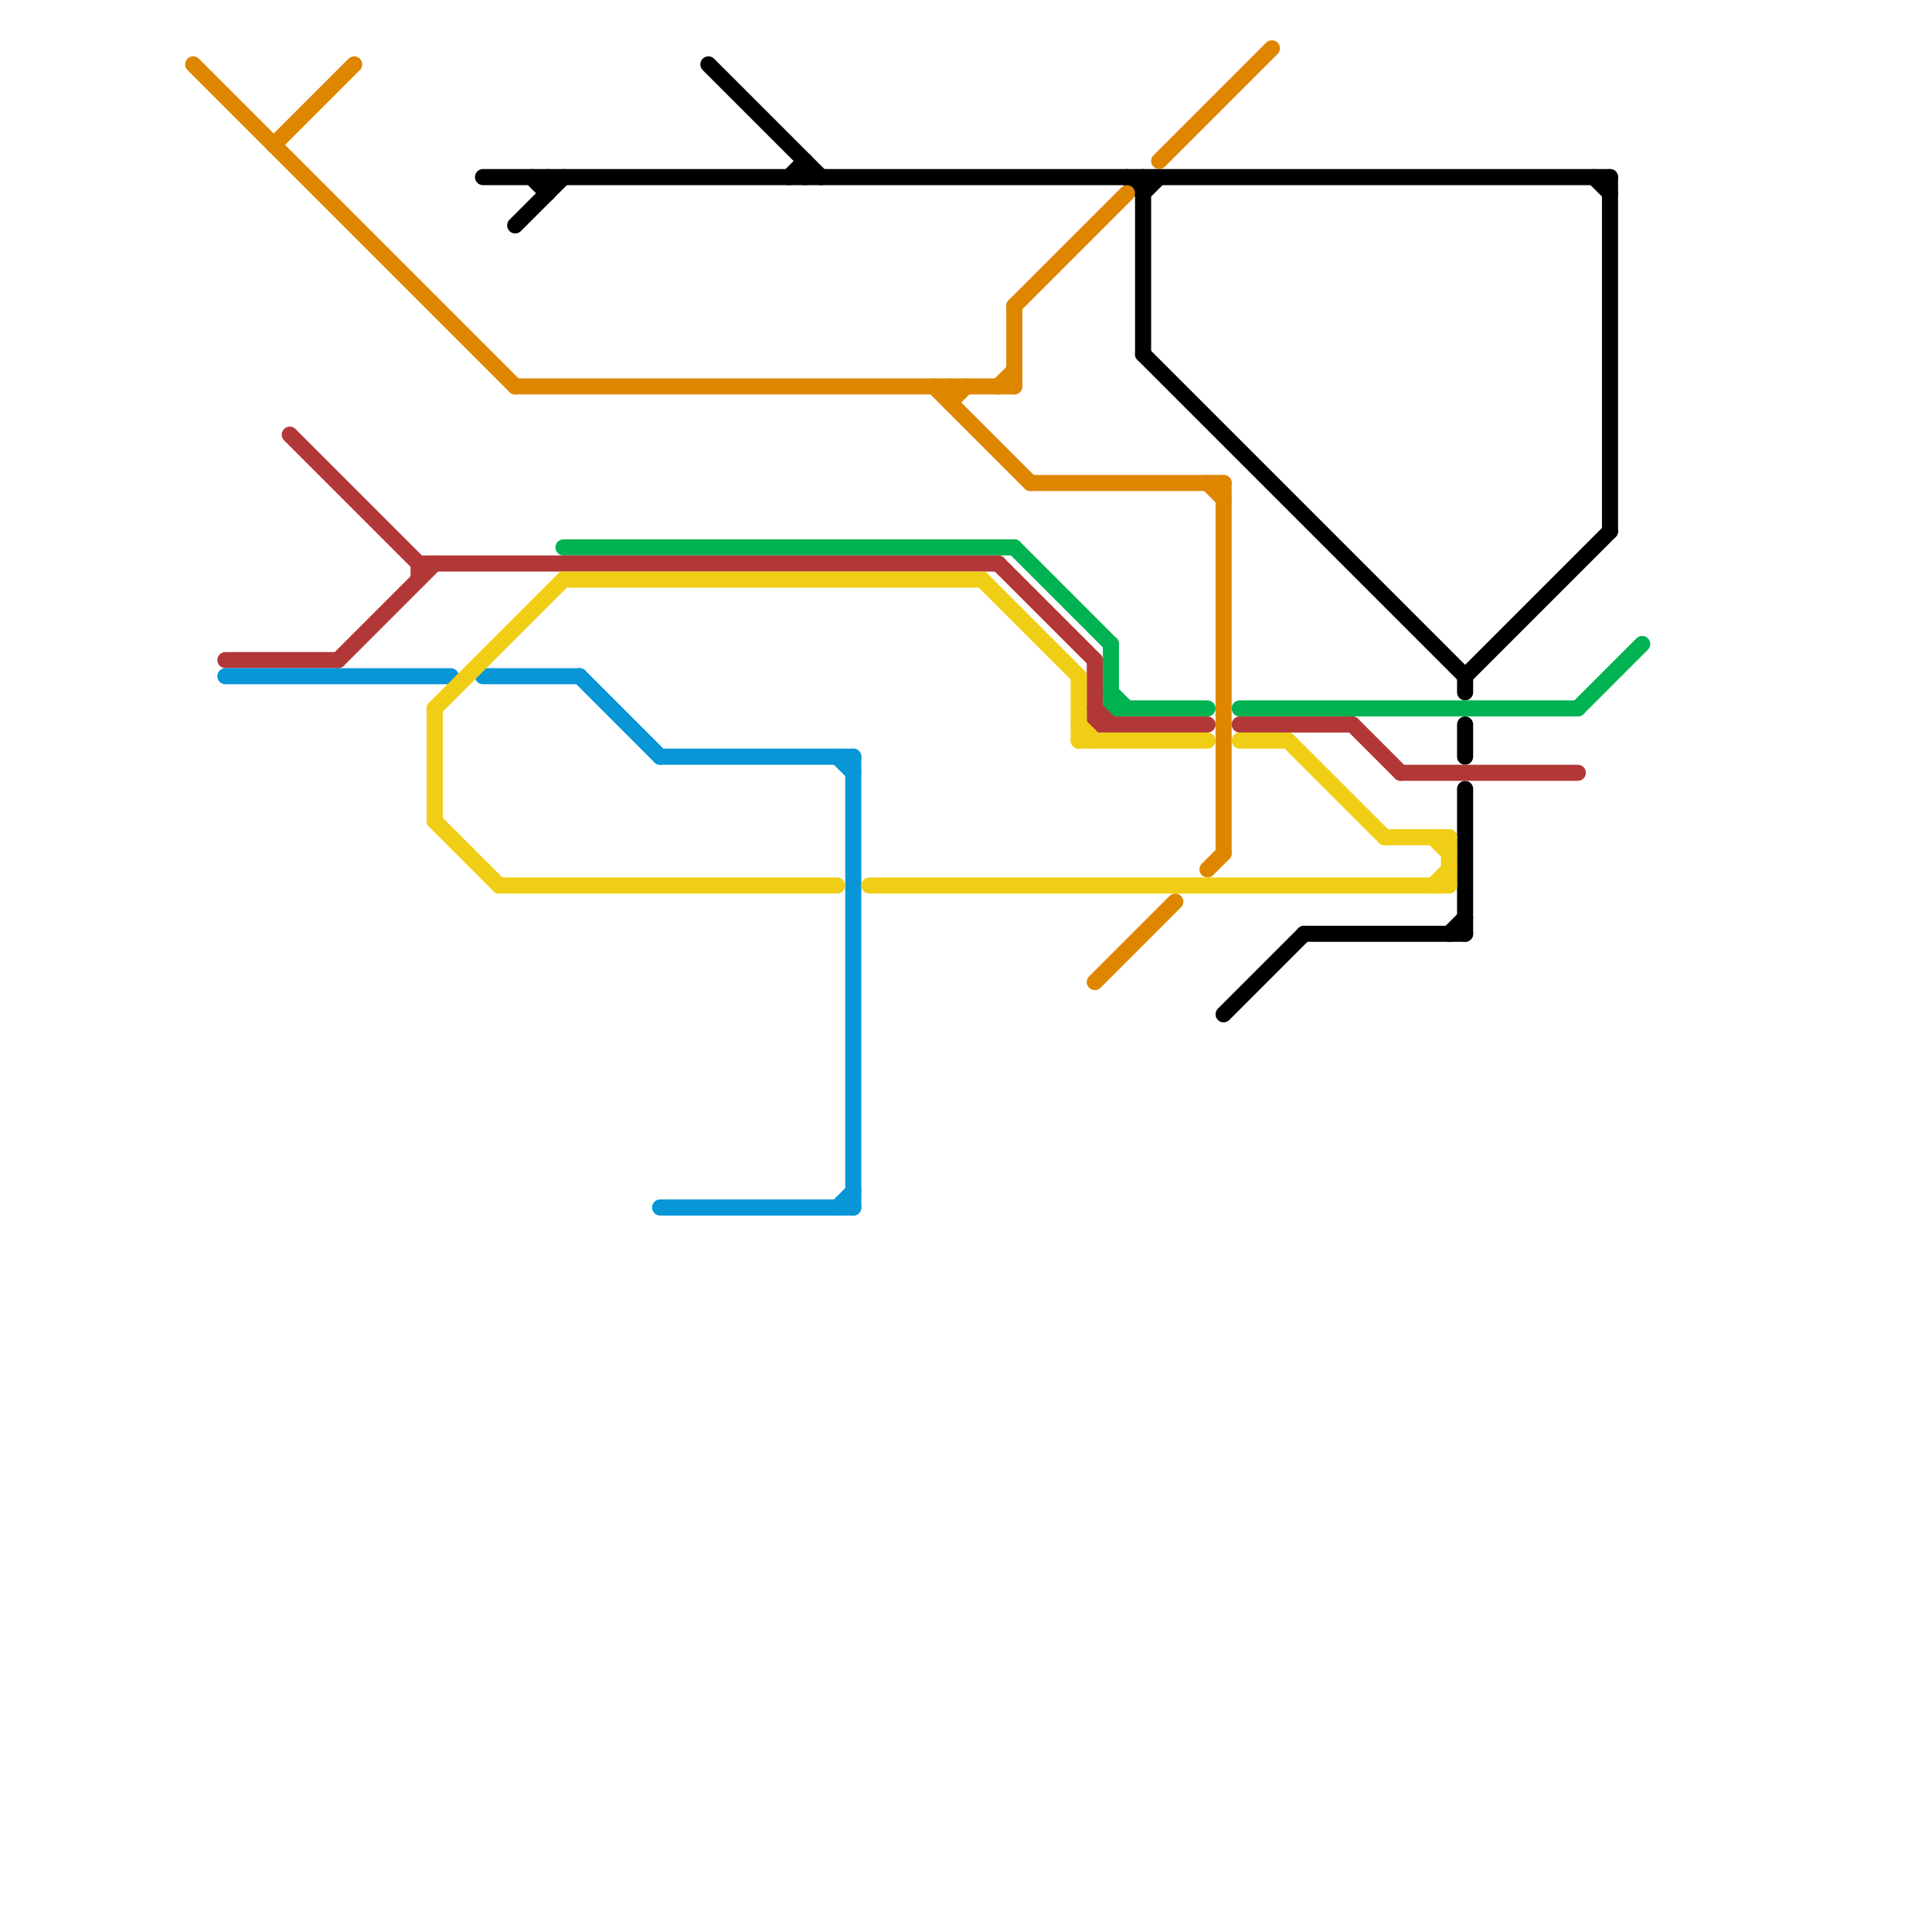 
<svg version="1.1" xmlns="http://www.w3.org/2000/svg" viewBox="0 0 120 120">
<style>line { stroke-width: 1; fill: none; stroke-linecap: round; stroke-linejoin: round; } .c0 { stroke: #000000 } .c1 { stroke: #00b251 } .c2 { stroke: #df8600 } .c3 { stroke: #b23838 } .c4 { stroke: #0896d7 } .c5 { stroke: #f0ce15 }</style><line class="c0" x1="32" y1="14" x2="35" y2="11"/><line class="c0" x1="34" y1="11" x2="34" y2="12"/><line class="c0" x1="70" y1="11" x2="71" y2="12"/><line class="c0" x1="99" y1="11" x2="100" y2="12"/><line class="c0" x1="91" y1="42" x2="100" y2="33"/><line class="c0" x1="91" y1="49" x2="91" y2="58"/><line class="c0" x1="91" y1="45" x2="91" y2="47"/><line class="c0" x1="71" y1="11" x2="71" y2="22"/><line class="c0" x1="49" y1="11" x2="50" y2="10"/><line class="c0" x1="71" y1="12" x2="72" y2="11"/><line class="c0" x1="100" y1="11" x2="100" y2="33"/><line class="c0" x1="90" y1="58" x2="91" y2="57"/><line class="c0" x1="71" y1="22" x2="91" y2="42"/><line class="c0" x1="30" y1="11" x2="100" y2="11"/><line class="c0" x1="33" y1="11" x2="34" y2="12"/><line class="c0" x1="50" y1="10" x2="50" y2="11"/><line class="c0" x1="44" y1="4" x2="51" y2="11"/><line class="c0" x1="91" y1="42" x2="91" y2="43"/><line class="c0" x1="76" y1="63" x2="81" y2="58"/><line class="c0" x1="81" y1="58" x2="91" y2="58"/><line class="c1" x1="63" y1="34" x2="69" y2="40"/><line class="c1" x1="35" y1="34" x2="63" y2="34"/><line class="c1" x1="69" y1="40" x2="69" y2="44"/><line class="c1" x1="69" y1="43" x2="70" y2="44"/><line class="c1" x1="98" y1="44" x2="102" y2="40"/><line class="c1" x1="77" y1="44" x2="98" y2="44"/><line class="c1" x1="69" y1="44" x2="75" y2="44"/><line class="c2" x1="75" y1="30" x2="76" y2="31"/><line class="c2" x1="59" y1="25" x2="60" y2="24"/><line class="c2" x1="63" y1="19" x2="70" y2="12"/><line class="c2" x1="75" y1="54" x2="76" y2="53"/><line class="c2" x1="64" y1="30" x2="76" y2="30"/><line class="c2" x1="63" y1="19" x2="63" y2="24"/><line class="c2" x1="12" y1="4" x2="32" y2="24"/><line class="c2" x1="62" y1="24" x2="63" y2="23"/><line class="c2" x1="59" y1="24" x2="59" y2="25"/><line class="c2" x1="17" y1="9" x2="22" y2="4"/><line class="c2" x1="68" y1="61" x2="73" y2="56"/><line class="c2" x1="32" y1="24" x2="63" y2="24"/><line class="c2" x1="76" y1="30" x2="76" y2="53"/><line class="c2" x1="58" y1="24" x2="64" y2="30"/><line class="c2" x1="72" y1="10" x2="79" y2="3"/><line class="c3" x1="26" y1="35" x2="26" y2="36"/><line class="c3" x1="84" y1="45" x2="87" y2="48"/><line class="c3" x1="87" y1="48" x2="98" y2="48"/><line class="c3" x1="21" y1="41" x2="27" y2="35"/><line class="c3" x1="62" y1="35" x2="68" y2="41"/><line class="c3" x1="68" y1="45" x2="75" y2="45"/><line class="c3" x1="18" y1="27" x2="26" y2="35"/><line class="c3" x1="77" y1="45" x2="84" y2="45"/><line class="c3" x1="26" y1="35" x2="62" y2="35"/><line class="c3" x1="68" y1="41" x2="68" y2="45"/><line class="c3" x1="68" y1="44" x2="69" y2="45"/><line class="c3" x1="14" y1="41" x2="21" y2="41"/><line class="c4" x1="41" y1="47" x2="53" y2="47"/><line class="c4" x1="14" y1="42" x2="28" y2="42"/><line class="c4" x1="52" y1="47" x2="53" y2="48"/><line class="c4" x1="30" y1="42" x2="36" y2="42"/><line class="c4" x1="36" y1="42" x2="41" y2="47"/><line class="c4" x1="53" y1="47" x2="53" y2="75"/><line class="c4" x1="41" y1="75" x2="53" y2="75"/><line class="c4" x1="52" y1="75" x2="53" y2="74"/><line class="c5" x1="54" y1="55" x2="90" y2="55"/><line class="c5" x1="31" y1="55" x2="52" y2="55"/><line class="c5" x1="80" y1="46" x2="86" y2="52"/><line class="c5" x1="67" y1="46" x2="75" y2="46"/><line class="c5" x1="35" y1="36" x2="61" y2="36"/><line class="c5" x1="89" y1="55" x2="90" y2="54"/><line class="c5" x1="61" y1="36" x2="67" y2="42"/><line class="c5" x1="67" y1="45" x2="68" y2="46"/><line class="c5" x1="27" y1="51" x2="31" y2="55"/><line class="c5" x1="27" y1="44" x2="35" y2="36"/><line class="c5" x1="77" y1="46" x2="80" y2="46"/><line class="c5" x1="86" y1="52" x2="90" y2="52"/><line class="c5" x1="89" y1="52" x2="90" y2="53"/><line class="c5" x1="67" y1="42" x2="67" y2="46"/><line class="c5" x1="27" y1="44" x2="27" y2="51"/><line class="c5" x1="90" y1="52" x2="90" y2="55"/>


</svg>

